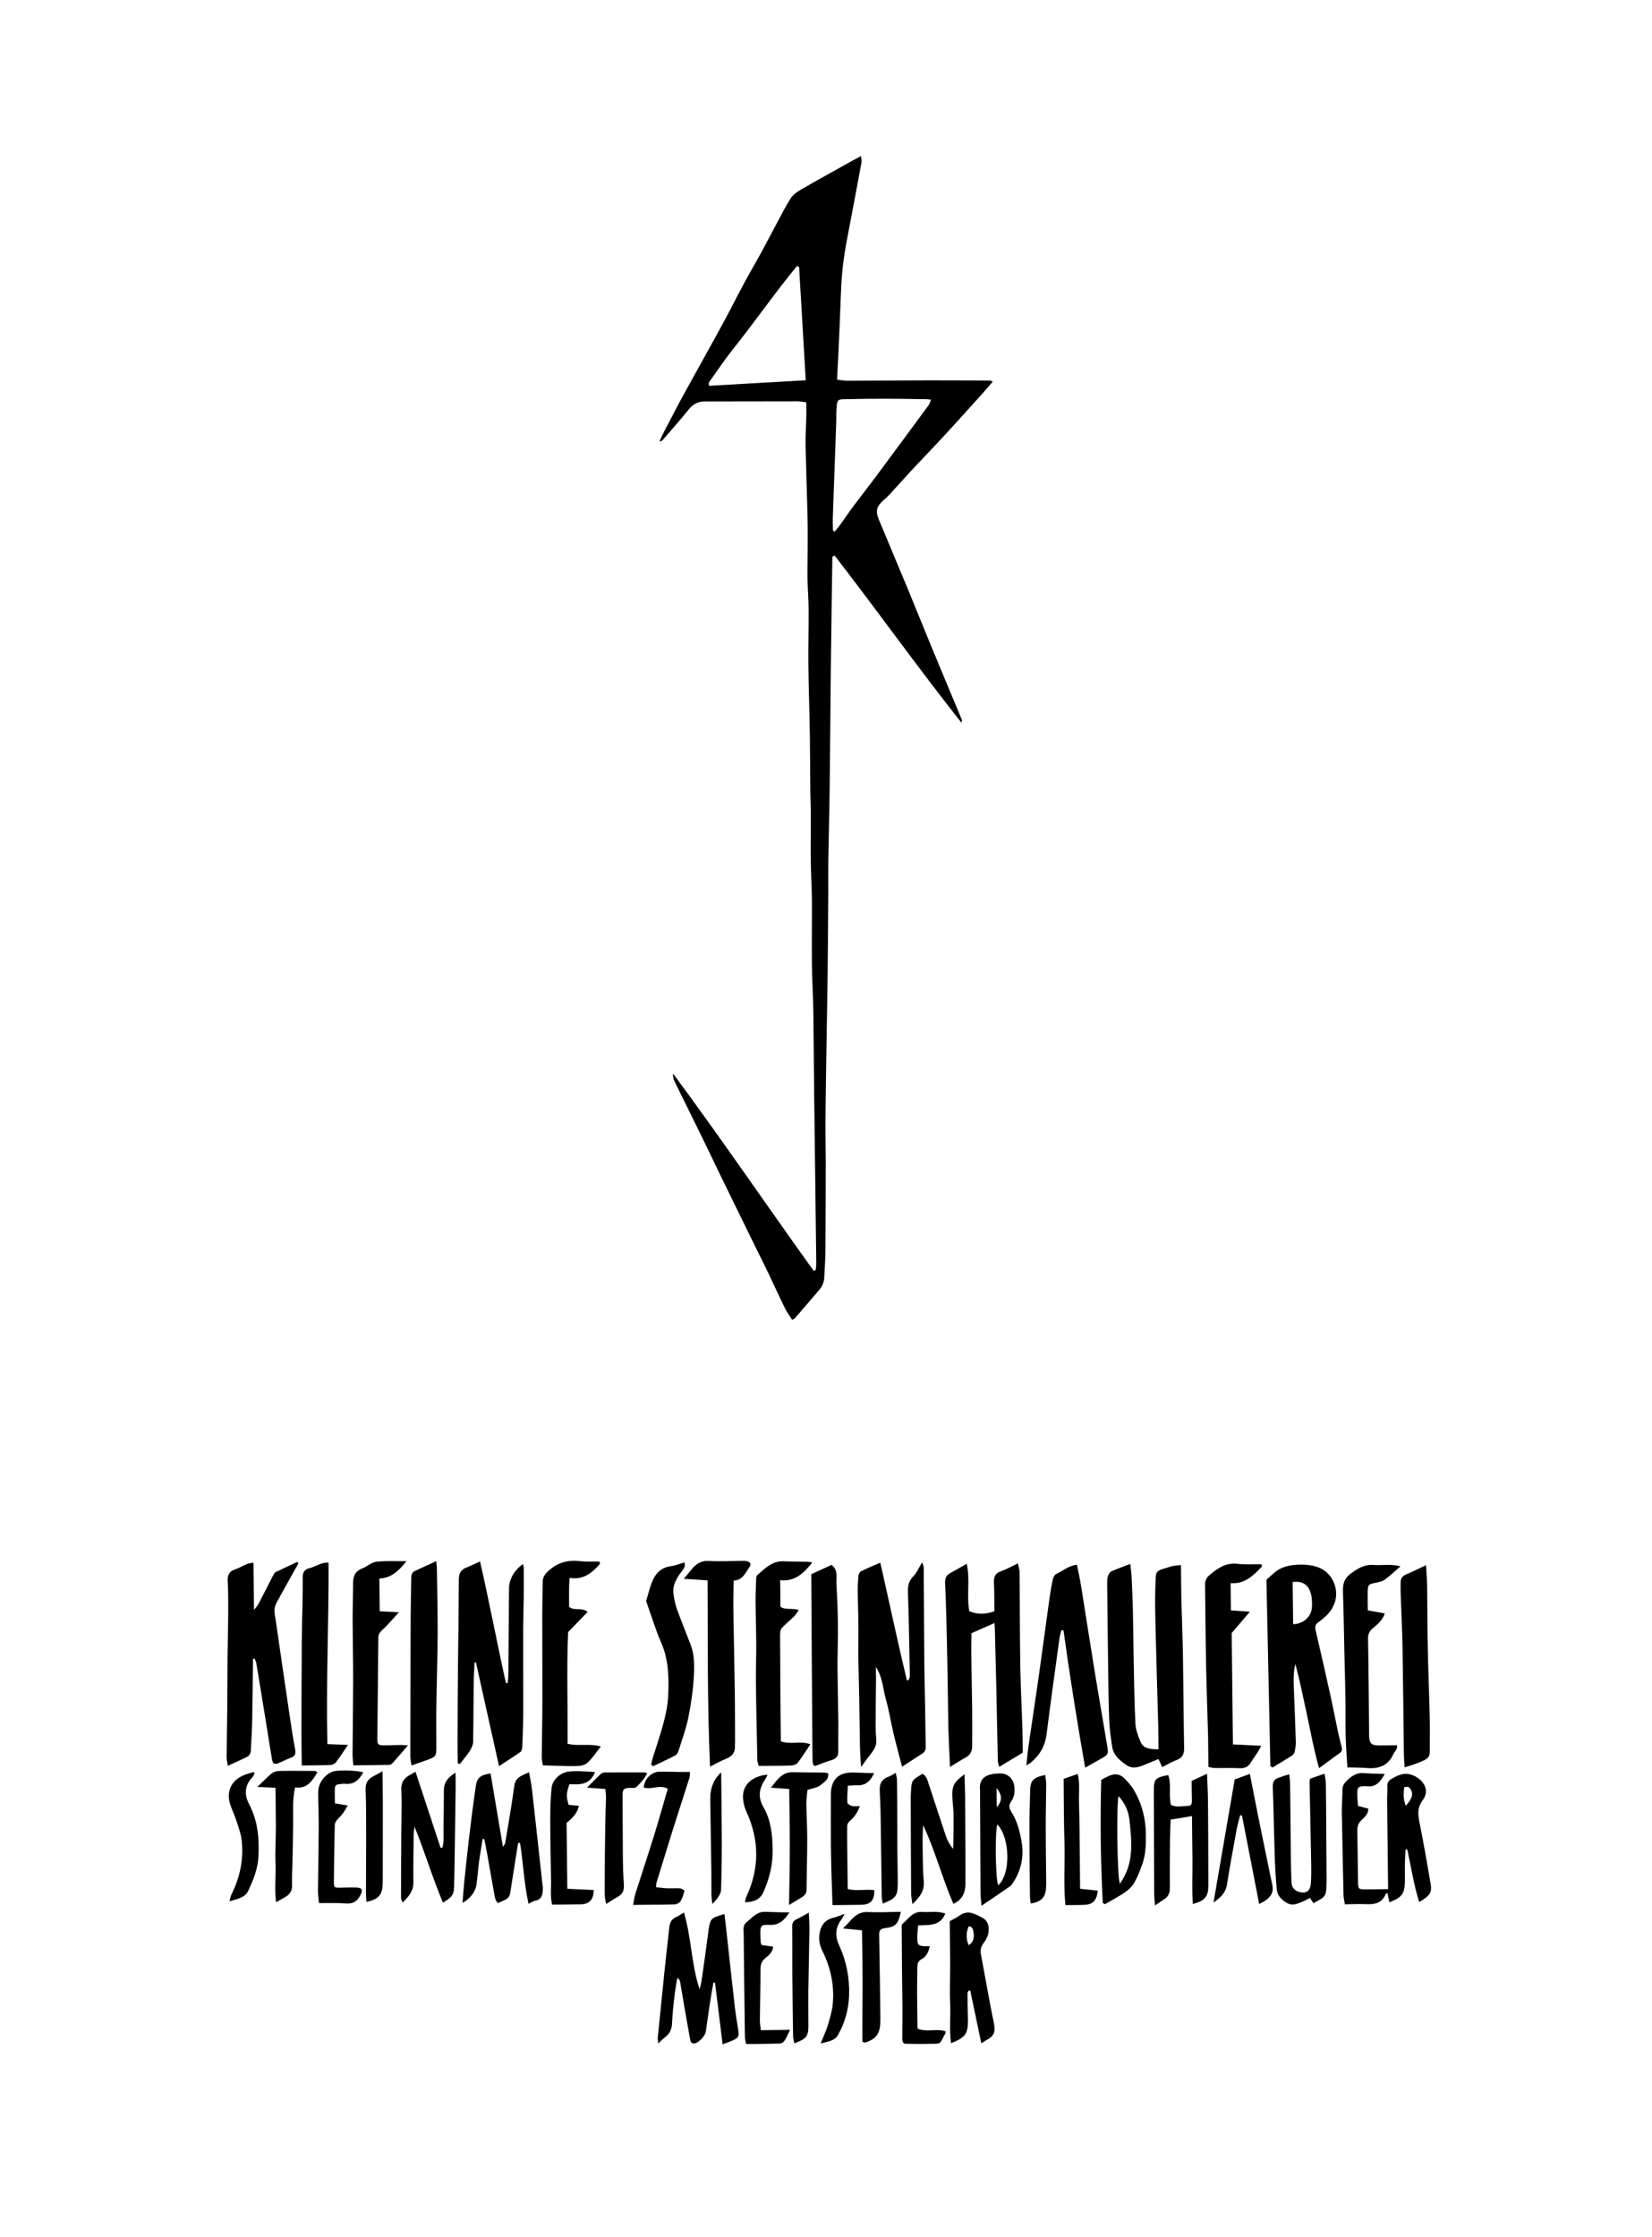 <?xml version="1.0" encoding="utf-8"?>
<!-- Generator: Adobe Illustrator 23.0.1, SVG Export Plug-In . SVG Version: 6.00 Build 0)  -->
<svg version="1.1" id="Ebene_1" xmlns="http://www.w3.org/2000/svg" xmlns:xlink="http://www.w3.org/1999/xlink" x="0px" y="0px"
	 viewBox="0 0 241.69 327.24" style="enable-background:new 0 0 241.69 327.24;" xml:space="preserve">
<path d="M121.78,81.42c-0.03,1.97-0.06,3.95-0.09,5.92c-0.05,3.48-0.1,6.97-0.14,10.45c-0.06,5.86-0.1,11.72-0.17,17.58
	c-0.04,3.6-0.15,7.21-0.2,10.81c-0.02,1.42,0.01,2.85,0,4.28c-0.03,4.08-0.05,8.15-0.1,12.23c-0.04,3.6-0.12,7.2-0.17,10.8
	c-0.05,3.48-0.12,6.97-0.14,10.45c-0.02,2.06,0.04,4.11,0.04,6.17c-0.01,4.35-0.02,8.71-0.05,13.06c-0.01,1.23-0.12,2.45-0.17,3.68
	c-0.02,0.71-0.27,1.31-0.73,1.84c-1.19,1.38-2.36,2.77-3.55,4.14c-0.07,0.08-0.2,0.12-0.42,0.25c-0.37-0.59-0.79-1.16-1.09-1.78
	c-0.82-1.66-1.58-3.36-2.38-5.03c-0.91-1.88-1.85-3.75-2.77-5.63c-1.37-2.8-2.74-5.6-4.11-8.41c-0.81-1.67-1.61-3.35-2.42-5.02
	c-0.88-1.81-1.77-3.61-2.66-5.42c-0.61-1.24-1.24-2.47-1.83-3.72c-0.14-0.3-0.18-0.64-0.16-1.02c7.04,9.51,13.69,19.27,20.57,28.86
	c0.1-0.04,0.2-0.09,0.3-0.13c0.03-0.34,0.09-0.68,0.08-1.01c-0.04-3.8-0.09-7.6-0.14-11.4c-0.06-4.43-0.12-8.86-0.17-13.3
	c-0.05-4.07-0.06-8.14-0.12-12.21c-0.04-2.29-0.18-4.58-0.21-6.88c-0.03-3.12,0.02-6.24,0-9.36c-0.01-1.82-0.14-3.63-0.16-5.45
	c-0.03-2.45,0.01-4.9,0-7.36c0-0.99-0.06-1.98-0.07-2.97c-0.03-2.81-0.03-5.61-0.07-8.42c-0.05-3.36-0.18-6.73-0.21-10.09
	c-0.03-2.77,0.05-5.54,0.03-8.31c-0.01-1.42-0.13-2.84-0.16-4.26c-0.02-1.26,0.02-2.52,0.02-3.79c0-1.66,0.03-3.32-0.01-4.97
	c-0.08-3.6-0.22-7.19-0.29-10.79c-0.03-1.54,0.08-3.08,0.11-4.63c0.01-0.55-0.01-1.09-0.02-1.73c-0.46-0.05-0.85-0.14-1.23-0.14
	c-4.55,0-9.11,0.02-13.66,0.02c-0.99,0-1.7,0.43-2.32,1.19c-1.21,1.51-2.5,2.95-3.76,4.42c-0.1,0.12-0.23,0.21-0.52,0.23
	c0.26-0.53,0.51-1.06,0.78-1.59c0.97-1.85,1.93-3.71,2.94-5.55c1.86-3.39,3.76-6.76,5.61-10.16c1.06-1.94,2.04-3.93,3.09-5.87
	c0.8-1.49,1.66-2.94,2.47-4.43c0.83-1.52,1.63-3.06,2.45-4.59c0.62-1.15,1.2-2.32,1.91-3.41c0.33-0.5,0.9-0.9,1.43-1.21
	c2.29-1.33,4.61-2.6,6.93-3.9c0.58-0.33,1.17-0.64,1.9-1.03c0.03,0.41,0.11,0.7,0.06,0.98c-0.71,3.85-1.44,7.69-2.17,11.53
	c-0.46,2.41-0.73,4.84-0.82,7.29c-0.11,3.16-0.26,6.31-0.4,9.47c-0.05,1.1-0.11,2.2-0.18,3.43c0.55,0.07,1,0.17,1.45,0.17
	c3.88-0.01,7.76-0.05,11.65-0.06c3.08-0.01,6.16,0.02,9.25,0.03c0.1,0,0.21,0.07,0.44,0.15c-0.5,0.58-0.95,1.12-1.41,1.63
	c-1.85,2.05-3.69,4.11-5.57,6.14c-1.63,1.77-3.31,3.5-4.95,5.26c-1.02,1.1-2.01,2.22-3.03,3.33c-0.32,0.35-0.66,0.68-1.02,0.99
	c-1.03,0.91-1.22,1.57-0.7,2.82c1.34,3.25,2.72,6.49,4.07,9.74c1.27,3.07,2.5,6.15,3.77,9.22c1.42,3.44,2.86,6.86,4.29,10.29
	c0.05,0.13,0.04,0.28-0.04,0.48c-6.36-8.03-12.29-16.36-18.55-24.45C122,81.34,121.89,81.38,121.78,81.42z M121.86,77.63
	c0.08,0.05,0.17,0.09,0.25,0.14c0.26-0.32,0.54-0.63,0.78-0.96c0.69-0.96,1.35-1.94,2.06-2.89c0.94-1.26,1.92-2.49,2.86-3.75
	c1.4-1.87,2.77-3.75,4.16-5.62c1.31-1.78,2.63-3.55,3.93-5.33c0.14-0.19,0.18-0.46,0.29-0.76c-0.28-0.03-0.43-0.05-0.59-0.06
	c-1.97-0.03-3.93-0.07-5.9-0.07c-2.06,0-4.11,0.02-6.17,0.07c-0.92,0.02-1.02,0.11-1.12,1c-0.08,0.7-0.04,1.42-0.06,2.13
	c-0.17,4.74-0.34,9.48-0.51,14.21C121.82,76.38,121.86,77.01,121.86,77.63z M116.91,39.07c-0.1-0.05-0.21-0.11-0.31-0.16
	c-3.24,3.94-6.15,8.15-9.34,12.14c-1.25,1.57-2.37,3.25-3.54,4.89c-0.05,0.07,0,0.22,0,0.5c4.71-0.27,9.38-0.54,14.16-0.81
	C117.56,50.07,117.24,44.57,116.91,39.07z"/>
<path d="M169.49,255.9c-0.01-1.2-0.01-2.33-0.04-3.47c-0.12-4.58-0.27-9.17-0.38-13.75c-0.05-2.17-0.12-4.35-0.04-6.52
	c0.1-2.61-0.12-2.24,2.27-3c0.42-0.13,0.88-0.13,1.48-0.21c0.02,1.83,0.02,3.48,0.06,5.13c0.07,2.76,0.19,5.53,0.23,8.29
	c0.07,4.47,0.09,8.93,0.17,13.4c0.01,0.87-0.28,1.4-1.12,1.71c-0.7,0.25-1.34,0.66-2.08,1.03c-0.19-0.41-0.35-0.74-0.55-1.18
	c-0.68,0.28-1.32,0.53-1.97,0.81c-0.9,0.38-1.82,0.69-2.71,0.08c-0.99-0.67-1.92-1.45-2.11-2.74c-0.18-1.25-0.37-2.5-0.42-3.76
	c-0.1-2.41-0.11-4.82-0.15-7.24c-0.06-4.27-0.1-8.54-0.15-12.82c0-0.35,0-0.73,0.11-1.06c0.08-0.27,0.27-0.61,0.5-0.72
	c0.84-0.39,1.73-0.69,2.77-1.09c0.08,0.7,0.16,1.23,0.19,1.76c0.08,1.74,0.16,3.48,0.2,5.22c0.05,2.37,0.06,4.74,0.11,7.12
	c0.06,3.08,0.1,6.16,0.25,9.24c0.04,0.88,0.38,1.78,0.72,2.61C167.19,255.65,167.94,255.93,169.49,255.9z"/>
<path d="M185.86,258.37c-0.19-9.12-0.39-18.25-0.58-27.29c0.47-0.41,0.85-0.75,1.24-1.08c0.79-0.67,1.75-0.94,2.73-1.05
	c1.14-0.12,2.28-0.09,3.41,0.26c2.39,0.74,3.54,3.62,2.35,5.86c-0.5,0.95-1.26,1.62-2.1,2.22c-0.47,0.33-0.55,0.65-0.43,1.2
	c0.77,3.27,1.5,6.55,2.23,9.83c0.38,1.74,0.71,3.49,1.08,5.23c0.14,0.66,0.33,1.3,0.48,1.96c0.08,0.35,0.12,0.68-0.26,0.94
	c-0.96,0.67-1.9,1.39-3.03,2.22c-0.75-2.69-1.22-5.24-1.76-7.77c-0.53-2.49-1.05-4.99-1.7-7.47c-0.29,1.07-0.28,2.14-0.24,3.22
	c0.11,2.72,0.22,5.44,0.3,8.16c0.01,0.47-0.06,0.95-0.16,1.41c-0.04,0.21-0.18,0.46-0.35,0.57c-0.95,0.61-1.93,1.19-2.9,1.78
	C186.07,258.49,185.97,258.43,185.86,258.37z M189.19,237.6c1.41-0.01,2.61-1.05,2.73-2.32c0.05-0.51,0.04-1.03-0.02-1.53
	c-0.21-1.74-1.15-2.53-2.78-2.32C189.15,233.48,189.17,235.54,189.19,237.6z"/>
<path d="M138.99,258.48c-0.09-1.95-0.18-3.6-0.23-5.25c-0.05-2.01-0.06-4.03-0.1-6.04c-0.04-2.57-0.07-5.14-0.14-7.72
	c-0.06-2.61-0.13-5.22-0.25-7.82c-0.03-0.67,0.1-1.16,0.7-1.49c0.78-0.44,1.56-0.89,2.47-1.4c0.51,2.44-0.05,4.75,0.37,6.95
	c1.15,0.47,2.36,0.47,3.67,0c-0.01-1.34,0-2.72-0.06-4.09c-0.04-0.83,0.09-1.44,1-1.75c0.81-0.28,1.55-0.72,2.5-1.16
	c0.12,0.57,0.25,0.93,0.25,1.29c0.04,4.59,0.03,9.18,0.1,13.76c0.05,3.12,0.22,6.24,0.32,9.37c0.03,1.06,0.03,2.13,0.04,3.27
	c-1.11,0.67-2.22,1.33-3.44,2.07c-0.09-0.35-0.2-0.59-0.2-0.83c-0.05-1.94-0.09-3.88-0.13-5.82c-0.03-1.42-0.05-2.85-0.08-4.27
	c-0.07-3.08-0.15-6.17-0.23-9.25c-0.01-0.27-0.03-0.54-0.05-0.87c-1.11,0.49-2.15,0.95-3.37,1.49c-0.01,0.87-0.05,1.93-0.03,2.99
	c0.03,2.69,0.1,5.38,0.13,8.07c0.02,1.82,0,3.64,0,5.45c0,0.72-0.25,1.29-0.92,1.65C140.59,257.48,139.9,257.93,138.99,258.48z"/>
<path d="M128.79,228.6c1.34,5.92,2.54,11.59,3.89,17.22c0.08-0.01,0.16-0.01,0.24-0.02c0.07-0.2,0.2-0.41,0.19-0.61
	c-0.05-3.04-0.11-6.09-0.18-9.13c-0.02-1.07-0.08-2.13-0.1-3.2c-0.02-0.85,0.13-1.6,0.79-2.27c0.51-0.51,0.8-1.24,1.29-2.04
	c0.12,0.37,0.23,0.56,0.23,0.75c0.04,4.75,0.05,9.5,0.09,14.25c0.02,2.14,0.09,4.28,0.12,6.41c0.03,1.82,0.04,3.64,0.08,5.46
	c0.01,0.42-0.04,0.8-0.42,1.05c-0.95,0.63-1.9,1.24-3.04,1.98c-0.45-1.76-0.88-3.33-1.26-4.92c-0.39-1.65-0.65-3.34-1.11-4.97
	c-0.44-1.57-0.48-3.26-1.46-4.69c0.01,0.58,0.02,1.16,0.02,1.74c-0.02,2.33-0.05,4.66-0.05,6.99c0,0.63,0.04,1.26,0.09,1.89
	c0.06,0.72-0.21,1.31-0.63,1.86c-0.48,0.62-0.94,1.25-1.6,2.14c-0.06-1.07-0.13-1.87-0.15-2.67c-0.05-2.73-0.08-5.45-0.13-8.18
	c-0.04-2.45-0.15-4.91-0.11-7.36c0.04-2.39-0.03-4.78-0.09-7.16c-0.02-0.87,0.02-1.74,0.1-2.6c0.02-0.23,0.19-0.56,0.38-0.66
	C126.87,229.41,127.81,229.03,128.79,228.6z"/>
<path d="M66.97,257.96c-0.01-1.09-0.04-2.18-0.03-3.27c0.01-3.52,0.03-7.04,0.06-10.56c0.04-4.35,0.11-8.71,0.13-13.06
	c0-0.86,0.27-1.44,1.1-1.75c0.62-0.24,1.22-0.55,2-0.9c1.37,5.99,2.48,11.92,3.79,17.8c0.09,0,0.17-0.01,0.26-0.01
	c0.03-0.41,0.09-0.82,0.09-1.22c0.04-4.2,0.06-8.39,0.1-12.59c0.01-1.37,0.73-2.64,2.02-3.59c0.05,0.16,0.13,0.3,0.13,0.44
	c0.01,1.51,0.01,3.01,0,4.52c-0.01,1.45-0.07,2.91-0.08,4.36c-0.01,4.19,0.02,8.38,0.01,12.57c-0.01,1.62-0.07,3.23-0.14,4.85
	c-0.01,0.26-0.09,0.62-0.27,0.74c-0.99,0.7-2.01,1.34-3.13,2.07c-1.16-5.19-2.27-10.18-3.38-15.17c-0.06,0-0.13,0.01-0.19,0.01
	c-0.05,1.01-0.13,2.02-0.14,3.04c-0.04,2.85-0.02,5.7-0.08,8.55c-0.01,0.44-0.21,0.91-0.45,1.29c-0.44,0.69-0.99,1.32-1.49,1.97
	C67.19,258.01,67.08,257.99,66.97,257.96z"/>
<path d="M37.01,242.66c-0.03,2.92-0.05,5.85-0.11,8.77c-0.03,1.58-0.11,3.16-0.21,4.73c-0.02,0.27-0.19,0.65-0.41,0.77
	c-0.9,0.48-1.83,0.87-2.95,1.39c-0.08-0.57-0.18-0.93-0.17-1.29c0.02-2.45,0.07-4.91,0.09-7.36c0.02-2.41,0.02-4.83,0.04-7.24
	c0.02-2.22,0.09-4.43,0.1-6.65c0.01-1.5,0-3.01-0.08-4.51c-0.04-0.87,0.24-1.41,1.09-1.69c0.6-0.2,1.15-0.54,1.73-0.78
	c0.27-0.11,0.57-0.13,0.95-0.21c0.03,2.31,0.05,4.47,0.08,6.93c0.33-0.44,0.53-0.64,0.66-0.89c0.73-1.4,1.44-2.82,2.17-4.22
	c0.09-0.17,0.21-0.36,0.37-0.44c1.04-0.51,2.09-0.99,3.13-1.48c0.06,0.07,0.11,0.14,0.17,0.21c-0.72,1.3-1.46,2.58-2.17,3.89
	c-1.66,3.05-1.47,2.17-1,5.48c0.63,4.42,1.29,8.84,1.94,13.26c0.23,1.53,0.45,3.05,0.75,4.57c0.13,0.68-0.02,1.04-0.68,1.26
	c-0.6,0.2-1.15,0.53-1.74,0.76c-0.63,0.24-0.86,0.11-0.97-0.58c-0.32-1.87-0.61-3.75-0.91-5.63c-0.46-2.81-0.91-5.61-1.38-8.42
	c-0.04-0.23-0.17-0.44-0.25-0.65C37.16,242.66,37.09,242.66,37.01,242.66z"/>
<path d="M157.56,228.91c0.21,1.06,0.44,2.09,0.61,3.13c0.67,4.17,1.31,8.35,1.99,12.52c0.59,3.62,1.23,7.24,1.83,10.86
	c0.2,1.22,0.16,1.27-1,1.91c-0.69,0.38-1.36,0.77-2.23,1.26c-1.19-6.8-2.25-13.43-3.17-20.09c-0.1-0.01-0.2-0.01-0.31-0.02
	c-0.1,0.42-0.23,0.84-0.29,1.27c-0.63,4.62-1.28,9.23-1.86,13.86c-0.19,1.52-0.77,2.79-1.88,3.83c-0.3,0.29-0.59,0.59-1.09,0.81
	c0.11-1.03,0.2-2.06,0.35-3.09c0.47-3.24,0.97-6.48,1.43-9.72c0.55-3.86,1.06-7.74,1.6-11.6c0.13-0.94,0.29-1.88,0.49-2.8
	c0.06-0.28,0.25-0.65,0.48-0.77C155.49,229.81,156.33,229.03,157.56,228.91z"/>
<path d="M205.63,270.55c-0.03,0.77-0.09,1.53-0.1,2.3c-0.01,0.79,0.03,1.58,0.01,2.38c-0.04,1.82-0.43,2.34-2.27,3.05
	c-0.09-0.45-0.19-0.89-0.29-1.36c-0.14,0.1-0.24,0.12-0.26,0.18c-0.52,1.28-1.55,1.52-2.79,1.46c-1.02-0.05-2.04,0.01-3.17,0.02
	c-0.08-0.5-0.19-0.91-0.2-1.33c-0.09-4.03-0.18-8.06-0.25-12.09c-0.02-1.11,0.09-2.21,0.09-3.32c0-0.48,0.17-0.83,0.47-1.16
	c0.72-0.77,1.5-1.38,2.64-1.29c0.97,0.07,1.95,0.08,3.09,0.12c-0.65,1.12-1.25,1.92-2.52,1.81c-0.2-0.02-0.4-0.03-0.59-0.02
	c-0.73,0.04-0.9,0.18-0.92,0.94c-0.01,0.63,0.06,1.26,0.11,1.95c0.53,0.14,1,0.26,1.51,0.39c0.01,0.82-0.57,1.26-1.02,1.7
	c-0.45,0.44-0.6,0.89-0.59,1.47c0.04,2.53,0.06,5.07,0.1,7.6c0.02,1,0.08,1.05,1.11,1.04c1.09,0,2.19-0.02,3.29-0.03
	c-0.03-2.61-0.06-5.06-0.08-7.51c-0.02-1.73-0.05-3.47-0.06-5.2c-0.01-0.79,0.05-1.58,0.03-2.37c-0.01-0.51,0.2-0.81,0.61-1.05
	c1.01-0.59,1.98-1.04,3.23-0.48c1.57,0.69,2.37,2.22,1.35,3.57c-0.9,1.21-0.69,2.27-0.44,3.53c0.58,2.86,1.07,5.75,1.57,8.63
	c0.24,1.36-0.05,1.85-1.66,2.76c-0.8-2.53-1.18-5.12-1.74-7.67C205.82,270.55,205.72,270.55,205.63,270.55z M205.67,264.17
	c0.86-0.97,1.08-1.58,0.82-2.2c-0.18-0.44-0.44-0.74-1.06-0.5C205.34,262.32,205.28,263.19,205.67,264.17z"/>
<path d="M87.79,228.77c-1.14,1.27-2.36,2.4-4.46,2.05c-0.12,1.51-0.07,2.91-0.07,4.24c0.77,0.66,1.82,0.02,2.72,0.74
	c-0.96,0.99-1.79,1.85-2.86,2.95c-0.24,5.21-0.04,10.77-0.08,16.35c1.64,0.38,3.21-0.08,4.87,0.39c-0.74,0.91-1.29,1.8-2.05,2.45
	c-0.42,0.36-1.18,0.42-1.79,0.42c-1.5,0.02-3-0.07-4.65-0.11c-0.05-0.39-0.16-0.8-0.16-1.22c0.02-2.81,0.09-5.62,0.09-8.42
	c0.01-3.92-0.02-7.84-0.02-11.75c0-1.82,0.06-3.63,0.07-5.45c0-0.74,0.36-1.18,0.91-1.67c1.34-1.2,2.84-1.57,4.59-1.36
	c0.92,0.11,1.87,0.04,2.8,0.06C87.73,228.55,87.76,228.66,87.79,228.77z"/>
<path d="M184.62,229.19c-1.27,1.28-2.51,2.59-4.58,2.4c0.02,1.38,0.03,2.63,0.04,3.99c0.91,0.07,1.71,0.13,2.78,0.2
	c-0.96,1.12-1.76,2.06-2.66,3.11c0.06,5.27,0.12,10.72,0.18,16.3c1.41,0.07,2.69,0.13,4.14,0.2c-0.24,0.44-0.41,0.78-0.61,1.09
	c-0.28,0.43-0.61,0.83-0.86,1.27c-0.37,0.65-0.85,0.95-1.63,0.92c-1.26-0.06-2.53-0.01-3.79-0.03c-0.23,0-0.45-0.08-0.84-0.16
	c-0.02-1.54-0.02-3.08-0.05-4.61c-0.09-3.48-0.23-6.96-0.29-10.44c-0.08-3.88-0.1-7.76-0.15-11.64c-0.01-0.55,0.2-0.98,0.62-1.34
	c1.19-1.02,2.4-1.88,4.13-1.68c1.16,0.14,2.35,0.05,3.52,0.07C184.58,228.96,184.6,229.08,184.62,229.19z"/>
<path d="M75.8,269.61c-0.14,0.88-0.28,1.76-0.42,2.64c-0.25,1.56-0.49,3.12-0.74,4.69c-0.07,0.47-0.32,0.8-0.76,0.99
	c-0.32,0.14-0.64,0.29-1.03,0.47c-0.43-0.39-0.47-0.95-0.56-1.47c-0.34-1.86-0.66-3.73-0.99-5.59c-0.14-0.77-0.29-1.53-0.44-2.3
	c-0.08,0-0.17-0.01-0.25-0.02c-0.17,1.09-0.37,2.18-0.52,3.27c-0.15,1.14-0.23,2.28-0.38,3.42c-0.14,1.02-0.97,2.1-2.04,2.65
	c0.08-0.98,0.13-1.91,0.23-2.84c0.24-2.35,0.49-4.71,0.77-7.06c0.29-2.39,0.59-4.78,0.94-7.17c0.18-1.25,0.68-1.63,2.16-1.85
	c0.59,3.52,1.19,7.04,1.81,10.73c0.17-0.26,0.31-0.39,0.33-0.54c0.46-2.8,0.96-5.6,1.34-8.41c0.17-1.27,1.12-1.46,2.15-1.96
	c0.16,0.94,0.35,1.77,0.44,2.6c0.52,4.6,1.01,9.2,1.52,13.8c0.02,0.16,0.06,0.31,0.06,0.47c0,0.9-0.05,1.76-1.22,1.95
	c-0.25,0.04-0.48,0.24-0.87,0.43c-0.67-2.99-0.77-5.98-1.25-8.91C75.99,269.61,75.9,269.61,75.8,269.61z"/>
<path d="M102.35,291.01c0.1-0.41,0.23-0.81,0.29-1.22c0.34-2.38,0.67-4.77,0.99-7.16c0.01-0.08,0.01-0.16,0.02-0.24
	c0.31-1.79,0.31-1.79,2.34-2.39c0.11,0.91,0.21,1.8,0.31,2.68c0.4,3.65,0.79,7.3,1.21,10.95c0.12,1.06,0.3,2.11,0.47,3.16
	c0.19,1.15,0.09,1.34-1.01,1.8c-0.36,0.15-0.72,0.27-1.25,0.47c-0.38-3.08-0.75-6.04-1.11-9c-0.08-0.01-0.16-0.01-0.24-0.02
	c-0.17,0.98-0.35,1.97-0.5,2.95c-0.22,1.41-0.4,2.82-0.61,4.23c-0.1,0.63-1.02,1.6-1.61,1.7c-0.39,0.07-0.6-0.14-0.67-0.5
	c-0.28-1.55-0.56-3.11-0.83-4.67c-0.22-1.29-0.43-2.57-0.65-3.86c-0.03-0.18-0.13-0.35-0.41-0.54c-0.14,0.84-0.3,1.68-0.4,2.53
	c-0.15,1.33-0.31,2.67-0.36,4.01c-0.03,0.95-0.35,1.67-1.13,2.21c-0.28,0.2-0.5,0.47-0.89,0.84c-0.04-0.38-0.1-0.62-0.08-0.85
	c0.34-3.38,0.68-6.76,1.03-10.14c0.21-2,0.44-4,0.66-6c0.07-0.66,0.32-1.21,0.99-1.5c0.35-0.15,0.67-0.39,1.15-0.68
	C101.17,283.49,101.13,287.33,102.35,291.01z"/>
<path d="M59.47,228.38c-1.07,1.33-2.15,2.46-3.97,2.54c0.02,1.61,0.03,3.13,0.05,4.79c0.87,0.05,1.74,0.1,2.81,0.15
	c-0.91,0.99-1.64,1.86-2.47,2.63c-0.36,0.33-0.54,0.61-0.54,1.08c-0.04,4.94-0.09,9.88-0.14,14.82c-0.01,0.78,0.11,0.92,0.87,0.93
	c0.83,0.01,1.66-0.04,2.49-0.05c0.3,0,0.59,0.03,1.11,0.06c-0.84,0.98-1.54,1.81-2.26,2.61c-0.12,0.13-0.34,0.24-0.52,0.24
	c-1.69,0.04-3.38,0.05-5.2,0.07c-0.05-0.58-0.12-1.08-0.12-1.58c0.02-3.6,0.08-7.2,0.09-10.8c0-3.01-0.07-6.02-0.08-9.02
	c0-1.78,0.07-3.56,0.07-5.33c0-1.03,0.38-1.72,1.38-2.1c0.69-0.26,1.31-0.88,2.01-0.95C56.5,228.31,57.99,228.4,59.47,228.38z"/>
<path d="M114.14,231.17c0.02,1.42,0.03,2.63,0.04,3.88c0.77,0.54,1.71,0.13,2.68,0.49c-0.27,0.36-0.45,0.69-0.71,0.94
	c-0.58,0.58-1.23,1.09-1.78,1.7c-0.2,0.22-0.24,0.64-0.24,0.97c0.01,4,0.04,8,0.07,12c0.01,1.18,0.03,2.37,0.04,3.58
	c1.39,0.54,2.87-0.12,4.32,0.44c-0.64,0.95-1.2,1.85-1.84,2.69c-0.18,0.24-0.61,0.4-0.93,0.41c-1.58,0.06-3.15,0.05-4.79,0.07
	c-0.08-0.33-0.19-0.58-0.2-0.84c-0.08-3.83-0.17-7.67-0.21-11.5c-0.02-1.82,0.06-3.64,0.05-5.45c-0.01-2.02-0.08-4.03-0.1-6.05
	c-0.01-1.1,0.04-2.21,0.08-3.31c0.01-0.27,0.01-0.64,0.18-0.78c1.13-0.96,2.17-2.1,3.87-2.01c1.18,0.06,2.36,0.04,3.53,0.07
	c0.15,0,0.29,0.05,0.64,0.11C117.59,230.11,116.38,231.38,114.14,231.17z"/>
<path d="M204.9,229.13c-0.9,0.77-1.58,1.43-2.34,1.98c-0.36,0.26-0.87,0.35-1.33,0.44c-0.98,0.18-1.12,0.28-1.14,1.29
	c-0.02,0.9,0.01,1.8,0.02,2.74c0.89,0.16,1.64,0.29,2.49,0.45c-0.36,1.05-1.1,1.61-1.77,2.18c-0.55,0.47-0.7,0.93-0.68,1.62
	c0.08,4.55,0.11,9.11,0.15,13.66c0,0.12,0,0.24,0,0.36c0.04,1.24,0.33,1.5,1.59,1.49c0.82-0.01,1.64-0.02,2.49-0.03
	c0.12,0.61-0.33,0.85-0.49,1.22c-0.75,1.75-2.13,2.26-3.91,2.11c-0.89-0.07-1.8-0.06-2.86-0.09c-0.09-1.63-0.21-3.15-0.25-4.68
	c-0.04-1.82,0-3.64-0.03-5.46c-0.03-2.13-0.1-4.26-0.15-6.39c-0.07-3.05-0.11-6.09-0.21-9.14c-0.04-1.09,0.12-1.92,1.11-2.66
	c1.06-0.79,2.04-1.39,3.42-1.28C202.23,229.02,203.45,228.77,204.9,229.13z"/>
<path d="M103.88,258.44c-0.41-9.19-0.31-18.16-0.36-27.25c-1.12-0.07-2.16-0.14-3.48-0.23c1.16-1.26,1.76-2.73,3.68-2.61
	c1.65,0.1,3.32,0,4.98-0.02c0.16,0,0.32,0,0.47,0.03c0.58,0.1,0.8,0.44,0.46,0.91c-0.58,0.81-0.95,1.89-2.29,1.95
	c-0.02,1.39-0.07,2.73-0.05,4.06c0.06,4.08,0.16,8.16,0.21,12.24c0.04,2.46,0.03,4.91,0.04,7.37c0,0.16-0.04,0.32-0.02,0.47
	c0.07,1.01-0.42,1.59-1.34,1.95C105.46,257.59,104.78,257.99,103.88,258.44z"/>
<path d="M44.15,258.27c-0.02-1.66-0.05-3.08-0.05-4.5c0.01-4.55,0.02-9.1,0.05-13.64c0.01-1.9,0.08-3.79,0.11-5.69
	c0.02-1.22,0.04-2.44,0.03-3.66c-0.01-0.73,0.22-1.19,0.99-1.38c0.9-0.21,1.68-0.86,2.79-0.81c0.04,8.83-0.38,17.63-0.17,26.56
	c1,0.04,1.91,0.07,3.01,0.11c-0.64,0.94-1.18,1.79-1.79,2.58c-0.16,0.21-0.55,0.35-0.84,0.36
	C46.95,258.26,45.61,258.25,44.15,258.27z"/>
<path d="M63.82,228.37c0.05,0.6,0.1,0.9,0.1,1.2c0.04,3.16,0.12,6.31,0.11,9.47c-0.02,3.52-0.14,7.03-0.19,10.55
	c-0.03,1.98,0,3.95,0,5.93c0,1.4-0.07,1.48-1.39,1.96c-0.69,0.25-1.39,0.49-2.24,0.79c-0.07-0.51-0.18-0.92-0.18-1.33
	c-0.01-2.73,0.01-5.45,0.02-8.18c0.01-3.99,0.01-7.97,0.03-11.96c0.01-2.01,0.06-4.03,0.09-6.04c0.01-0.43,0.12-0.76,0.55-0.96
	C61.67,229.38,62.63,228.92,63.82,228.37z"/>
<path d="M118.69,230.29c1.07-0.49,2.02-0.93,2.95-1.36c1.01,0.71,0.68,1.76,0.73,2.69c0.11,1.96,0.19,3.92,0.22,5.89
	c0.02,1.81-0.04,3.62-0.06,5.44c-0.01,0.9,0.01,1.8,0.02,2.71c0.03,2.17,0.08,4.33,0.1,6.5c0.01,1.34-0.03,2.68-0.01,4.02
	c0.01,0.7-0.27,1.09-0.95,1.29c-0.86,0.25-1.69,0.6-2.44,0.88c-0.17-0.1-0.2-0.12-0.23-0.14c-0.03-0.02-0.07-0.05-0.07-0.09
	c-0.03-0.27-0.08-0.54-0.08-0.81C118.8,248.27,118.74,239.27,118.69,230.29z"/>
<path d="M95.26,258.12c0.08-0.33,0.14-0.66,0.24-0.98c0.77-2.4,1.62-4.79,2.06-7.28c0.19-1.08,0.23-2.2,0.24-3.29
	c0.01-1.82-0.12-3.64-0.72-5.38c-0.28-0.81-0.67-1.59-0.96-2.4c-0.55-1.52-1.07-3.05-1.59-4.58c0.33-1.05,0.55-2.14,1.01-3.12
	c0.49-1.07,1.33-1.82,2.62-1.97c0.65-0.08,1.27-0.36,1.98-0.56c0.2,0.68-0.21,1.05-0.5,1.44c-0.7,0.94-1.27,1.94-1.11,3.16
	c0.1,0.77,0.26,1.55,0.52,2.28c0.63,1.74,1.34,3.46,2,5.19c0.59,1.55,0.55,3.2,0.45,4.8c-0.12,1.96-0.41,3.93-0.8,5.85
	c-0.33,1.61-0.9,3.17-1.4,4.74c-0.09,0.29-0.25,0.64-0.49,0.77c-1.07,0.57-2.17,1.06-3.27,1.59
	C95.43,258.28,95.34,258.2,95.26,258.12z"/>
<path d="M205.5,258.55c-0.05-0.88-0.11-1.51-0.11-2.13c-0.07-5.18-0.11-10.36-0.2-15.54c-0.05-2.57-0.18-5.14-0.27-7.71
	c-0.02-0.55-0.01-1.11-0.01-1.66c0-0.57,0.23-0.95,0.79-1.18c0.94-0.39,1.86-0.86,2.93-1.36c0.06,1.06,0.15,2.02,0.16,2.99
	c0.04,2.37,0.03,4.74,0.06,7.11c0.02,1.54,0.06,3.08,0.1,4.63c0.07,2.65,0.18,5.3,0.23,7.94c0.03,1.54-0.01,3.08,0,4.62
	c0,0.52-0.16,0.88-0.65,1.15C207.63,257.89,206.67,258.17,205.5,258.55z"/>
<path d="M133.49,278.56c-0.08-0.65-0.19-1.1-0.19-1.54c-0.03-4.67-0.05-9.33-0.06-14c0-0.32,0.02-0.63,0.04-0.95
	c0.1-1.64,0.1-1.64,1.67-2.57c0.55,0.25,0.7,0.79,0.87,1.31c0.85,2.59,1.69,5.18,2.56,7.77c0.22,0.66,0.57,1.28,1.06,1.91
	c0.02-0.56,0.05-1.13,0.05-1.69c0.01-1.17,0.03-2.35,0.01-3.52c-0.02-0.83-0.15-1.65-0.17-2.48c-0.06-1.57,0.24-2.1,1.78-3.25
	c0.03,1.19,0.08,2.28,0.09,3.36c0.02,2.81,0.03,5.61,0.04,8.42c0.01,1.42,0,2.84,0,4.26c0,1.27-0.42,2.29-1.76,2.93
	c-1.64-3.81-2.66-7.79-4.43-11.53c-0.03,0.86-0.08,1.71-0.07,2.57c0.03,1.9,0.01,3.8,0.17,5.68
	C135.26,276.65,134.56,277.52,133.49,278.56z"/>
<path d="M64.72,270.29c0.27-0.9,0.15-1.84,0.17-2.76c0.04-1.9,0.03-3.79,0.05-5.69c0.02-1.05,0.5-1.77,1.7-2.52
	c0.01,0.78,0.03,1.47,0.02,2.16c-0.03,2.41-0.06,4.82-0.1,7.23c-0.04,2.41-0.06,4.83-0.12,7.24c-0.03,1.23-0.33,1.62-1.64,2.38
	c-1.53-3.64-2.65-7.41-4.16-11.12c-0.04,0.39-0.11,0.79-0.12,1.18c-0.03,2.33-0.06,4.67-0.04,7c0.01,1.24-0.67,2.04-1.57,2.93
	c-0.11-0.29-0.24-0.48-0.24-0.67c0-3.2,0.03-6.41,0.04-9.61c0.01-2.06,0.1-4.12,0-6.17c-0.05-1.08,0.36-1.72,1.23-2.2
	c0.24-0.13,0.47-0.27,0.85-0.48c1.24,3.75,2.45,7.44,3.67,11.13C64.55,270.31,64.63,270.3,64.72,270.29z"/>
<path d="M188.62,259.55c0.05,0.5,0.11,0.85,0.12,1.19c0.05,3.84,0.08,7.67,0.12,11.51c0.01,1.06,0.03,2.11,0.09,3.17
	c0.03,0.65,0.41,1.12,1.02,1.32c1.08,0.35,1.73-0.08,1.81-1.24c0.07-0.94,0.07-1.89,0.05-2.83c-0.07-4-0.16-7.99-0.24-11.98
	c0-0.11,0.04-0.23,0.09-0.49c0.6-0.21,1.26-0.44,2.09-0.73c0.08,0.5,0.19,0.91,0.2,1.31c0.04,2.18,0.05,4.35,0.06,6.53
	c0.02,2.57,0.04,5.14,0.05,7.71c0,0.12-0.01,0.24-0.01,0.36c-0.04,2.04-0.04,2.04-1.92,3.03c-0.16-0.24-0.32-0.49-0.5-0.76
	c-0.39,0.19-0.77,0.41-1.17,0.57c-0.69,0.28-1.37,0.62-2.15,0.19c-0.81-0.45-1.44-1.07-1.53-1.98c-0.17-1.69-0.26-3.39-0.31-5.08
	c-0.11-3.32-0.16-6.64-0.28-9.96c-0.02-0.65,0.17-1.08,0.77-1.29C187.48,259.9,188,259.74,188.62,259.55z"/>
<path d="M168.98,278.75c-0.05-0.72-0.12-1.23-0.12-1.73c-0.02-5.02-0.04-10.04-0.05-15.07c0-1.69,0.19-1.91,2.11-2.28
	c0.48,1.41,0.04,2.9,0.38,4.35c0.82,0.43,1.7,0.17,2.55,0.16c0.52-0.01,0.54-0.46,0.53-0.89c-0.03-0.91-0.03-1.81-0.04-2.76
	c0.7-0.32,1.37-0.63,2.25-1.04c0.05,1.43,0.13,2.67,0.14,3.91c0.03,3.36,0.04,6.72,0.05,10.09c0,0.83,0.01,1.66,0,2.49
	c-0.03,1.5-0.53,2.09-2.27,2.55c-0.14-2.18-0.03-4.33-0.05-6.47c-0.02-2.13-0.05-4.26-0.07-6.39c-1.11,0.19-2.06,0.35-3.12,0.52
	c-0.04,0.98-0.09,1.95-0.1,2.92c-0.02,2.37-0.04,4.74-0.02,7.11c0.01,0.75-0.26,1.29-0.9,1.67
	C169.88,278.11,169.54,278.37,168.98,278.75z"/>
<path d="M143.57,298.92c-0.57-2.7-1.09-5.21-1.62-7.72c-0.08,0-0.15,0-0.23,0c-0.06,0.13-0.17,0.25-0.17,0.38
	c0,1.22,0.03,2.45,0.05,3.67c0,0.12,0.01,0.24,0.01,0.36c-0.01,1.94-0.36,2.44-2.47,3.29c-0.28-1.98-0.05-3.93-0.13-5.86
	c-0.09-2.01,0.01-4.03,0-6.04c-0.01-1.97-0.04-3.94-0.06-5.95c0.44-0.25,0.98-0.49,1.44-0.83c1.21-0.89,2.27-0.22,3.3,0.31
	c0.94,0.48,1.08,1.43,0.89,2.37c-0.1,0.48-0.38,0.95-0.68,1.35c-0.38,0.51-0.52,1.01-0.39,1.65c0.65,3.41,1.22,6.83,1.93,10.23
	c0.21,1.03-0.02,1.67-0.88,2.18C144.25,298.46,143.96,298.67,143.57,298.92z M141.72,281.8c-0.4,0.93-0.39,1.93,0.01,2.76
	c0.7-0.45,0.82-1.1,0.7-1.86C142.36,282.25,142.28,281.84,141.72,281.8z"/>
<path d="M161.34,278.4c-0.32-6.01-0.39-12.03-0.23-18.03c0.46-0.24,0.8-0.43,1.16-0.59c0.8-0.35,1.57-0.29,2.19,0.34
	c0.5,0.5,1,1.03,1.36,1.63c1.2,1.99,1.79,4.17,1.82,6.51c0.02,1.47,0,2.93-0.48,4.32c-0.33,0.97-0.7,1.94-1.2,2.82
	c-0.31,0.56-0.83,1.05-1.37,1.42c-0.93,0.64-1.95,1.17-2.93,1.74C161.55,278.51,161.45,278.46,161.34,278.4z M163.83,275.57
	c2.14-2.94,1.74-6.16,1.41-9.33c-0.13-1.25-0.64-2.44-1.6-3.5C163.31,264.52,163.46,274.5,163.83,275.57z"/>
<path d="M143.6,278.79c-0.07-0.82-0.15-1.32-0.15-1.82c-0.03-4.91-0.05-9.82-0.07-14.72c0-0.12,0.01-0.24,0-0.36
	c-0.18-1.67,0.76-2.35,2.54-2.44c0.24-0.01,0.48-0.03,0.71,0c0.88,0.1,1.59,0.79,1.74,1.68c0.14,0.85,0.08,1.69-0.43,2.39
	c-0.4,0.55-0.31,1,0.01,1.51c0.89,1.4,1.28,2.99,1.54,4.58c0.33,2.05-0.12,4.01-1.26,5.78c-0.13,0.2-0.26,0.42-0.45,0.55
	C146.48,276.84,145.17,277.72,143.6,278.79z M146.03,275.8c1.85-1.58,1.78-6.9-0.11-8.9C145.55,267.78,145.63,274.79,146.03,275.8z
	 M145.8,261.59c0.01,1.04,0.02,1.86,0.03,2.78C146.64,263.49,146.65,262.57,145.8,261.59z"/>
<path d="M95.98,276.08c0.57,0.06,1.1,0.14,1.63,0.16c0.63,0.03,1.27-0.04,1.9,0.01c0.23,0.02,0.65,0.29,0.63,0.36
	c-0.14,0.53-0.3,1.07-0.58,1.52c-0.15,0.24-0.55,0.45-0.85,0.46c-1.38,0.06-2.77,0.04-4.15,0.06c-0.58,0.01-1.16,0.01-1.93,0.02
	c0.13-0.69,0.18-1.18,0.33-1.65c0.88-2.79,1.82-5.56,2.68-8.35c0.71-2.29,1.36-4.61,2.06-7c-1.2-0.67-2.41,0.21-3.52-0.19
	c0.1-1.21,1.08-2.25,2.23-2.29c1.03-0.04,2.06,0.02,3.08,0.03c0.43,0,0.86-0.01,1.44-0.01c-0.02,0.31,0.03,0.61-0.06,0.87
	c-0.76,2.41-1.56,4.81-2.32,7.23c-0.85,2.71-1.68,5.44-2.52,8.16C96.02,275.61,96.02,275.77,95.98,276.08z"/>
<path d="M182.86,259.5c0.44,2.24,0.81,4.21,1.21,6.18c0.6,2.98,1.22,5.95,1.83,8.93c0.1,0.46,0.22,0.92,0.28,1.39
	c0.14,1.05-0.41,1.78-1.96,2.54c-0.85-4.35-1.69-8.66-2.52-12.97c-0.09,0-0.18-0.01-0.27-0.01c-0.18,0.75-0.4,1.49-0.54,2.24
	c-0.48,2.64-0.97,5.28-1.39,7.93c-0.19,1.2-0.98,1.9-1.96,2.59c1.02-5.95,2.05-11.89,3.1-18.01
	C181.21,260.1,181.93,259.84,182.86,259.5z"/>
<path d="M53.15,259.28c-0.62,1.13-1.4,1.81-2.69,1.67c-0.19-0.02-0.4,0.01-0.59,0.03c-0.79,0.08-0.87,0.14-0.89,0.92
	c-0.02,0.62,0.01,1.25,0.02,1.92c0.65,0.1,1.21,0.19,1.87,0.3c-0.42,0.81-0.86,1.43-1.44,1.97c-0.23,0.21-0.44,0.58-0.45,0.88
	c-0.07,2.8-0.12,5.61-0.13,8.41c0,0.76,0.1,0.79,0.95,0.77c0.79-0.02,1.58-0.05,2.38-0.02c0.79,0.02,0.93,0.36,0.56,1.08
	c-0.45,0.91-1.08,1.34-2.16,1.25c-1.25-0.11-2.52-0.05-3.91-0.06c-0.06-0.64-0.15-1.17-0.15-1.71c0.03-3.13,0.09-6.25,0.11-9.38
	c0.01-1.7-0.08-3.41-0.08-5.11c0-1.34,0.93-2.6,2.16-3.05C49.41,258.92,52.26,258.97,53.15,259.28z"/>
<path d="M87.05,259.23c-0.74,1.91-2.27,1.86-3.73,1.77c-0.48,1.34-0.5,1.75-0.13,3.03c0.48,0.04,0.98,0.08,1.49,0.13
	c-0.17,0.91-0.62,1.56-1.79,2.51c0.03,3.09,0.07,6.28,0.11,9.64c1.3,0.06,2.58,0.12,3.86,0.18c-0.01,1.38-0.61,2.06-1.89,2.09
	c-1.38,0.03-2.76,0.03-4.2,0.05c-0.28-1.23-0.13-2.33-0.15-3.42c-0.05-3.04-0.11-6.07-0.12-9.11c0-1.5,0.05-3,0.19-4.49
	c0.11-1.28,1.34-2.36,2.63-2.46c0.43-0.04,0.87-0.06,1.3-0.05C85.41,259.12,86.18,259.18,87.05,259.23z"/>
<path d="M127.88,259.39c-0.57,1.27-1.32,1.84-2.5,1.77c-0.39-0.02-0.78,0.04-1.34,0.07c-0.04,0.86-0.11,1.67-0.07,2.47
	c0.01,0.19,0.42,0.43,0.68,0.5c0.32,0.08,0.68,0.01,1.14,0.01c-0.32,0.94-0.81,1.61-1.42,2.14c-0.36,0.31-0.44,0.6-0.43,1.01
	c0.02,0.35-0.02,0.71-0.01,1.07c0.03,2.61,0.06,5.21,0.09,7.91c1.32,0.36,2.63-0.03,3.91,0.18c-0.03,1.53-0.55,2.1-1.97,2.13
	c-1.33,0.03-2.67,0.03-4.17,0.05c-0.03-0.89-0.05-1.62-0.07-2.36c-0.02-0.79-0.06-1.57-0.08-2.36c-0.03-1.31-0.07-2.61-0.08-3.92
	c-0.01-2.53-0.01-5.06,0-7.59c0.01-2.13,1.11-3.21,3.23-3.17C125.76,259.33,126.74,259.36,127.88,259.39z"/>
<path d="M115.5,279.77c-0.77,1.17-1.54,1.87-2.86,1.82c-1.33-0.05-1.42,0.08-1.4,1.4c0.01,0.36,0.02,0.71,0.04,1.07
	c0.01,0.12,0.06,0.23,0.13,0.47c0.52,0.07,1.09,0.15,1.7,0.24c-0.04,0.79-0.62,1.26-1.14,1.68c-0.56,0.46-0.71,0.96-0.71,1.64
	c0,2.49-0.06,4.99-0.09,7.48c0,0.42,0.08,0.84,0.14,1.42c1.41-0.02,2.73-0.03,4.28-0.05c-0.35,0.71-0.55,1.21-0.85,1.65
	c-0.13,0.19-0.44,0.35-0.68,0.36c-1.61,0.05-3.23,0.05-4.9,0.07c-0.07-0.36-0.16-0.62-0.17-0.88c-0.03-1.15-0.04-2.3-0.05-3.44
	c-0.05-3.92-0.11-7.83-0.14-11.75c-0.01-0.61-0.17-1.28,0.43-1.76c0.82-0.66,1.5-1.55,2.71-1.51
	C113.07,279.73,114.19,279.74,115.5,279.77z"/>
<path d="M88.56,261.71c-0.93-0.07-1.67-0.12-2.68-0.2c0.79-0.79,1.39-1.42,2.04-2.02c0.15-0.14,0.43-0.2,0.66-0.2
	c1.86-0.02,3.71-0.01,5.57-0.01c0.15,0,0.29,0.06,0.54,0.12c-0.42,0.84-1,1.47-1.62,2.04c-0.2,0.18-0.67,0.09-1.01,0.11
	c-0.81,0.05-0.97,0.21-0.97,1c0.01,3.17,0.01,6.33,0.04,9.5c0.01,1.22,0.06,2.44,0.14,3.65c0.05,0.78-0.13,1.38-0.87,1.77
	c-0.55,0.29-1.07,0.66-1.7,1.06c-0.28-0.89-0.23-1.75-0.23-2.58c0-3.01,0.04-6.01,0.08-9.02c0.02-1.34,0.08-2.68,0.11-4.02
	C88.66,262.52,88.6,262.14,88.56,261.71z"/>
<path d="M134.23,296.76c1.39,0.58,2.79-0.06,4.1,0.4c-0.01,0.1,0.02,0.23-0.03,0.32c-1,1.75-0.41,1.45-2.51,1.51
	c-1.11,0.03-2.21,0-3.32-0.01c-0.08,0-0.15-0.04-0.28-0.08c-0.06-0.15-0.19-0.33-0.19-0.51c0-1.46,0.04-2.92,0.03-4.38
	c-0.01-1.98-0.05-3.95-0.07-5.93c-0.02-2.05-0.03-4.1-0.04-6.15c0-0.15-0.02-0.38,0.07-0.45c0.89-0.74,1.52-1.89,2.92-1.78
	c1.12,0.08,2.28-0.19,3.39,0.24c-0.75,1.87-2.42,1.64-3.98,1.73c-0.05,0.71-0.14,1.34-0.12,1.96c0.03,0.89,0.18,1.02,1.05,1.08
	c0.23,0.02,0.46,0,0.77-0.01c-0.16,0.84-0.49,1.53-1.17,1.89c-0.58,0.31-0.64,0.73-0.65,1.26c-0.01,1.15-0.03,2.3-0.03,3.44
	C134.18,293.11,134.21,294.92,134.23,296.76z"/>
<path d="M131.8,279.68c-0.4,1.8-0.75,2.19-2.29,2.38c-0.63,0.08-0.91,0.28-0.89,0.95c0.08,4.03,0.13,8.06,0.18,12.09
	c0,0.28,0,0.55-0.01,0.83c-0.05,1.58-0.69,2.42-2.22,2.87c-0.06,0.02-0.15-0.03-0.39-0.09c-0.05-2.65,0.02-5.35,0.02-8.04
	c0-2.72-0.05-5.44-0.09-8.29c-0.9-0.09-1.69-0.17-2.77-0.27c1.19-1.13,1.84-2.48,3.61-2.4C128.53,279.79,130.12,279.7,131.8,279.68z
	"/>
<path d="M40.3,261.53c-0.88-0.04-1.65-0.07-2.65-0.12c0.82-0.79,1.43-1.43,2.11-1.99c0.28-0.22,0.71-0.34,1.08-0.35
	c1.74-0.03,3.48-0.01,5.22,0c0.1,0,0.2,0.09,0.39,0.18c-0.77,1.26-1.49,2.48-3.28,2.22c-0.24,1.14-0.31,2.17-0.29,3.24
	c0.04,2.6-0.05,5.21-0.09,7.82c-0.02,1.07-0.11,2.14-0.06,3.2c0.05,0.94-0.4,1.48-1.16,1.88c-0.34,0.18-0.67,0.37-1.18,0.66
	c-0.26-1.96-0.01-3.76-0.08-5.54c-0.08-1.85,0.05-3.72,0.05-5.58C40.36,265.34,40.32,263.52,40.3,261.53z"/>
<path d="M115.44,278.68c0.04-3.03,0.11-5.77,0.11-8.51c0-2.76-0.05-5.53-0.09-8.46c-0.82-0.06-1.65-0.12-2.68-0.19
	c0.94-1.17,1.65-2.3,3.22-2.27c1.53,0.03,3.05,0.04,4.58,0.06c0.19,0,0.38,0.07,0.59,0.11c0.12,0.91-0.63,1.3-1.1,1.71
	c-0.45,0.39-1.19,0.46-1.94,0.72c-0.05,0.59-0.16,1.29-0.16,1.98c0.02,1.7,0.13,3.4,0.13,5.1c0,2.49-0.08,4.98-0.1,7.47
	c0,0.55-0.24,0.88-0.69,1.14C116.78,277.87,116.23,278.21,115.44,278.68z"/>
<path d="M158.02,276.31c0.96,0.1,1.77,0.19,2.59,0.27c-0.15,1.39-0.67,1.99-1.85,2.07c-0.9,0.06-1.81,0.03-2.89,0.04
	c-0.3-3.09-0.04-6.16-0.14-9.21c-0.1-3.04-0.08-6.08-0.12-9.25c0.64-0.23,1.29-0.46,2.07-0.73c0.34,1.48,0.12,2.86,0.18,4.22
	c0.05,1.38,0.06,2.77,0.08,4.16c0.02,1.38,0.02,2.77,0.04,4.15C157.99,273.41,158.01,274.79,158.02,276.31z"/>
<path d="M108.98,278.27c0.07-0.27,0.1-0.54,0.2-0.77c1.94-4.15,1.94-8.3,0.02-12.47c-0.29-0.63-0.47-1.35-0.5-2.04
	c-0.06-1.43,0.74-2.52,2.08-3.03c0.46-0.18,0.93-0.34,1.52-0.32c-0.12,0.22-0.22,0.46-0.36,0.67c-0.88,1.31-1.1,2.57-0.24,4.07
	c1.09,1.88,1.31,4.02,1.34,6.18c0.04,2.23-0.48,4.29-1.38,6.3C111.27,277.76,110.32,278.29,108.98,278.27z"/>
<path d="M55.96,259.12c0.02,1.75,0.05,3.36,0.05,4.96c0,3.56-0.01,7.12-0.01,10.67c0,0.36-0.01,0.71-0.03,1.07
	c-0.08,1.43-0.67,2.05-2.35,2.4c-0.03-0.44-0.08-0.86-0.08-1.28c0-2.49,0.03-4.98,0.03-7.47c0-2.57,0.01-5.13-0.08-7.7
	c-0.03-0.93,0.33-1.49,1.09-1.9C55.02,259.63,55.46,259.39,55.96,259.12z"/>
<path d="M37.25,259.4c-0.11,0.2-0.17,0.43-0.32,0.59c-1.16,1.19-1.21,2.57-0.49,3.93c1.31,2.48,1.51,5.13,1.36,7.82
	c-0.1,1.7-0.76,3.31-1.48,4.85c-0.48,1.04-1.58,1.19-2.75,1.55c0.12-0.43,0.16-0.72,0.28-0.98c1.26-2.5,1.81-5.14,1.51-7.92
	c-0.1-0.97-0.46-1.91-0.76-2.85c-0.25-0.79-0.63-1.54-0.89-2.32c-0.66-1.99,0.11-3.65,2.04-4.41c0.43-0.17,0.88-0.29,1.33-0.43
	C37.14,259.29,37.19,259.34,37.25,259.4z"/>
<path d="M120.06,298.93c0.41-1.03,0.79-1.8,1.04-2.62c0.31-1.05,0.65-2.13,0.74-3.21c0.24-2.74-0.33-5.33-1.57-7.8
	c-0.3-0.61-0.47-1.38-0.42-2.05c0.11-1.27,0.62-2.37,2.07-2.7c0.49-0.11,0.95-0.33,1.65-0.58c-0.22,0.4-0.31,0.63-0.46,0.82
	c-0.91,1.16-0.95,2.45-0.38,3.7c1.1,2.39,1.59,4.86,1.49,7.48c-0.08,2.06-0.63,3.99-1.64,5.76
	C122.14,298.51,121.18,298.67,120.06,298.93z"/>
<path d="M118.33,279.8c0.04,0.95,0.1,1.76,0.09,2.57c-0.04,2.97-0.12,5.93-0.16,8.9c-0.02,1.7,0.01,3.4,0.01,5.1
	c0,1.51-0.34,1.94-2.06,2.54c-0.06-0.35-0.18-0.68-0.18-1.02c-0.05-3.12-0.08-6.25-0.11-9.37c-0.02-2.21,0.02-4.43-0.02-6.64
	c-0.01-0.56,0.15-0.89,0.65-1.12C117.11,280.5,117.64,280.18,118.33,279.8z"/>
<path d="M152.91,259.65c0.06,0.52,0.16,0.94,0.15,1.36c-0.01,2.09-0.07,4.18-0.07,6.28c0,2.64,0.05,5.28,0.07,7.92
	c0,0.39,0,0.79-0.04,1.18c-0.11,1.21-0.76,1.84-2.22,2.08c-0.04-0.38-0.12-0.76-0.12-1.13c-0.03-3.4-0.07-6.79-0.07-10.19
	c0-1.7,0.06-3.39,0.1-5.09C150.74,260.45,151.08,260.07,152.91,259.65z"/>
<path d="M131.05,259.35c0.09,0.5,0.18,0.76,0.18,1.02c0.02,1.86,0.04,3.72,0.04,5.58c0.01,1.66,0,3.32,0.01,4.98
	c0.01,1.54,0.08,3.08,0.06,4.63c-0.03,1.85-0.25,2.12-2.19,2.92c-0.06-0.36-0.15-0.68-0.15-1.01c-0.05-3.01-0.07-6.02-0.12-9.03
	c-0.03-2.1-0.04-4.2-0.17-6.29c-0.07-1.1,0.2-1.84,1.27-2.23C130.29,259.81,130.58,259.61,131.05,259.35z"/>
<path d="M105.51,259.28c0,0.33,0.01,0.67,0.01,1c0.03,3.33,0.08,6.65,0.08,9.98c0,2.05-0.05,4.1-0.1,6.15
	c-0.01,0.59-0.42,1.25-1.29,2.12c-0.05-0.54-0.12-0.95-0.13-1.36c-0.01-1.22,0.01-2.45-0.01-3.67c-0.05-3.44-0.12-6.87-0.16-10.31
	C103.9,261.74,104.29,260.4,105.51,259.28z"/>
</svg>
